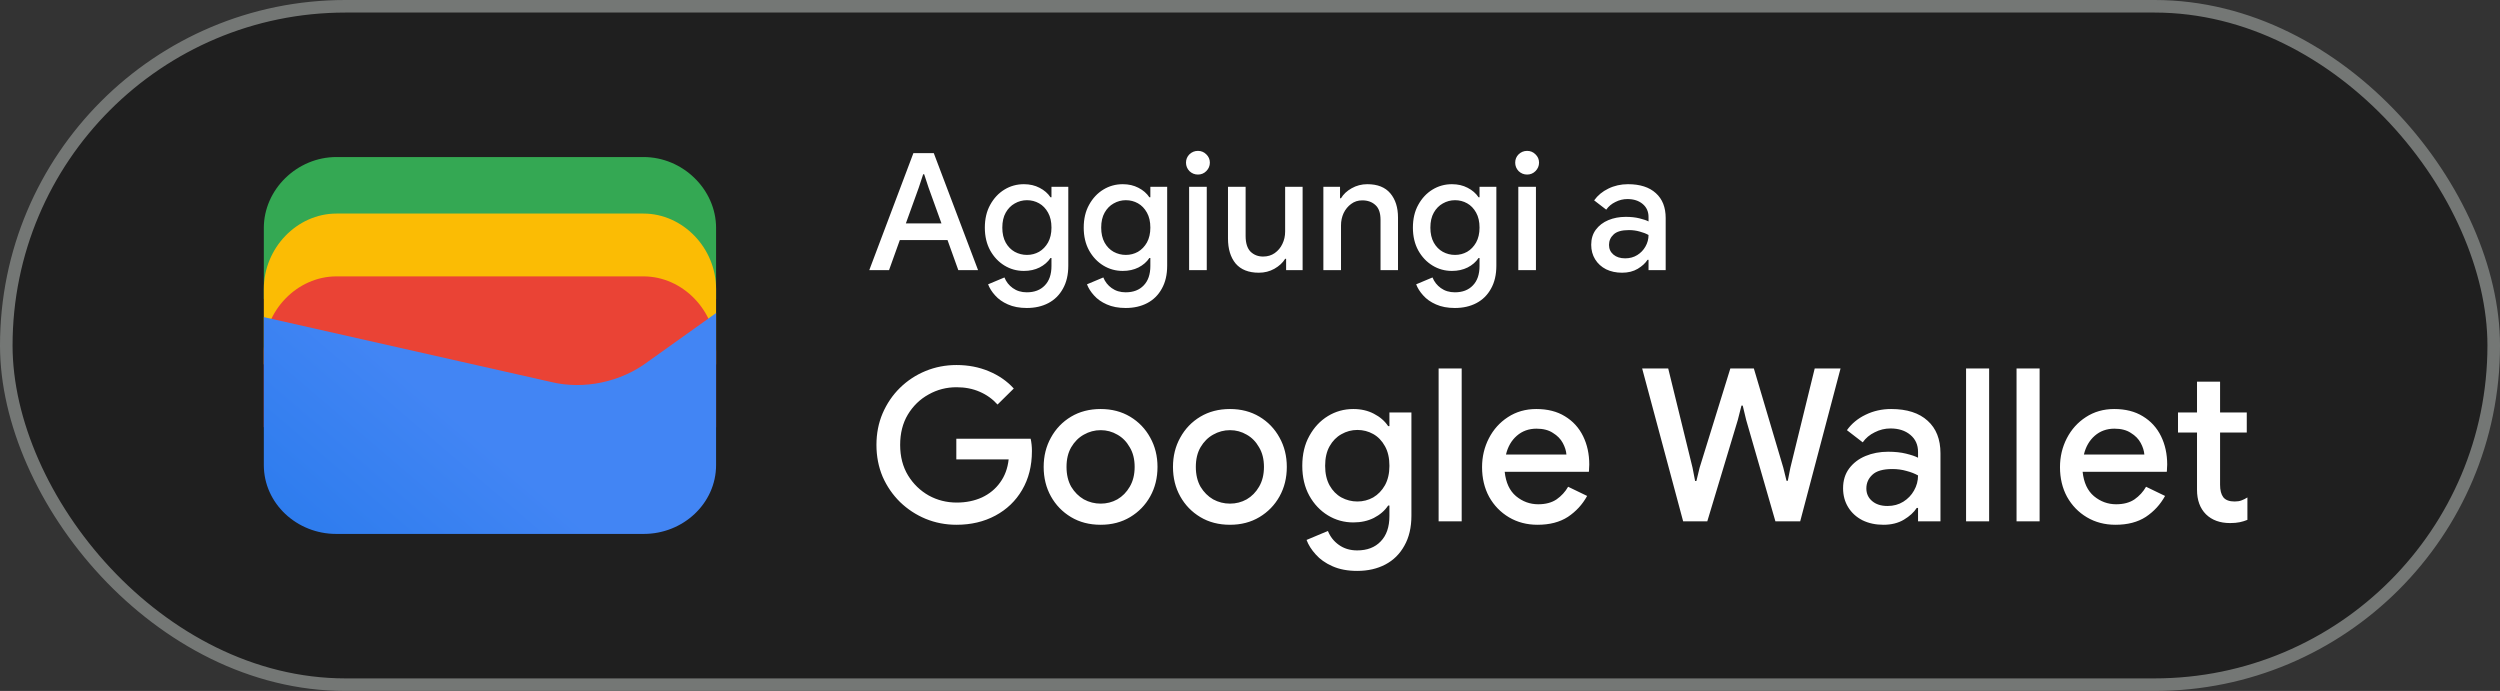 <svg width="199" height="55" viewBox="0 0 199 55" fill="none" xmlns="http://www.w3.org/2000/svg">
<rect x="0" y="0" width="199" height="55" fill="#333333" stroke="none"/>
<rect x="0.5" y="0.5" width="198" height="54" rx="27" fill="#1F1F1F"/>
<path d="M57 23.791H21V18.146C21 15.081 23.642 12.5 26.78 12.5H51.22C54.358 12.5 57 15.081 57 18.146V23.791Z" fill="#34A853"/>
<path d="M57 29H21V23C21 19.743 23.642 17 26.78 17H51.22C54.358 17 57 19.743 57 23V29Z" fill="#FBBC04"/>
<path d="M57 34H21V28C21 24.743 23.642 22 26.78 22H51.22C54.358 22 57 24.743 57 28V34Z" fill="#EA4335"/>
<path d="M21 25.241L43.849 30.402C46.48 31.048 49.438 30.402 51.575 28.79L57 24.918V37.016C57 40.08 54.37 42.5 51.247 42.5H26.753C23.63 42.5 21 40.08 21 37.016V25.241Z" fill="url(#paint0_linear_1819_24415)"/>
<path d="M69.195 21.5L72.705 12.192H74.33L77.853 21.5H76.28L75.422 19.108H71.626L70.768 21.5H69.195ZM73.134 14.935L72.107 17.782H74.941L73.914 14.935L73.563 13.869H73.485L73.134 14.935ZM81.734 24.516C81.153 24.516 80.65 24.421 80.226 24.23C79.81 24.048 79.472 23.81 79.212 23.515C78.952 23.229 78.766 22.934 78.653 22.631L79.953 22.085C80.091 22.432 80.312 22.713 80.616 22.93C80.928 23.155 81.3 23.268 81.734 23.268C82.341 23.268 82.817 23.086 83.164 22.722C83.519 22.358 83.697 21.842 83.697 21.175V20.538H83.619C83.411 20.85 83.121 21.101 82.748 21.292C82.384 21.474 81.968 21.565 81.5 21.565C80.936 21.565 80.421 21.422 79.953 21.136C79.485 20.85 79.108 20.451 78.822 19.94C78.536 19.42 78.393 18.813 78.393 18.12C78.393 17.418 78.536 16.811 78.822 16.3C79.108 15.78 79.485 15.377 79.953 15.091C80.421 14.805 80.936 14.662 81.5 14.662C81.968 14.662 82.384 14.757 82.748 14.948C83.121 15.139 83.411 15.39 83.619 15.702H83.697V14.87H85.036V21.149C85.036 21.868 84.893 22.479 84.607 22.982C84.329 23.485 83.944 23.866 83.45 24.126C82.956 24.386 82.384 24.516 81.734 24.516ZM81.747 20.291C82.094 20.291 82.414 20.209 82.709 20.044C83.004 19.871 83.242 19.624 83.424 19.303C83.606 18.974 83.697 18.579 83.697 18.12C83.697 17.643 83.606 17.245 83.424 16.924C83.242 16.595 83.004 16.348 82.709 16.183C82.414 16.018 82.094 15.936 81.747 15.936C81.4 15.936 81.075 16.023 80.772 16.196C80.477 16.361 80.239 16.603 80.057 16.924C79.875 17.245 79.784 17.643 79.784 18.12C79.784 18.588 79.875 18.987 80.057 19.316C80.239 19.637 80.477 19.879 80.772 20.044C81.075 20.209 81.4 20.291 81.747 20.291ZM89.605 24.516C89.024 24.516 88.522 24.421 88.097 24.23C87.681 24.048 87.343 23.81 87.083 23.515C86.823 23.229 86.637 22.934 86.524 22.631L87.824 22.085C87.963 22.432 88.184 22.713 88.487 22.93C88.799 23.155 89.172 23.268 89.605 23.268C90.212 23.268 90.688 23.086 91.035 22.722C91.39 22.358 91.568 21.842 91.568 21.175V20.538H91.49C91.282 20.85 90.992 21.101 90.619 21.292C90.255 21.474 89.839 21.565 89.371 21.565C88.808 21.565 88.292 21.422 87.824 21.136C87.356 20.85 86.979 20.451 86.693 19.94C86.407 19.42 86.264 18.813 86.264 18.12C86.264 17.418 86.407 16.811 86.693 16.3C86.979 15.78 87.356 15.377 87.824 15.091C88.292 14.805 88.808 14.662 89.371 14.662C89.839 14.662 90.255 14.757 90.619 14.948C90.992 15.139 91.282 15.39 91.49 15.702H91.568V14.87H92.907V21.149C92.907 21.868 92.764 22.479 92.478 22.982C92.201 23.485 91.815 23.866 91.321 24.126C90.827 24.386 90.255 24.516 89.605 24.516ZM89.618 20.291C89.965 20.291 90.285 20.209 90.58 20.044C90.875 19.871 91.113 19.624 91.295 19.303C91.477 18.974 91.568 18.579 91.568 18.12C91.568 17.643 91.477 17.245 91.295 16.924C91.113 16.595 90.875 16.348 90.58 16.183C90.285 16.018 89.965 15.936 89.618 15.936C89.271 15.936 88.946 16.023 88.643 16.196C88.348 16.361 88.11 16.603 87.928 16.924C87.746 17.245 87.655 17.643 87.655 18.12C87.655 18.588 87.746 18.987 87.928 19.316C88.11 19.637 88.348 19.879 88.643 20.044C88.946 20.209 89.271 20.291 89.618 20.291ZM95.356 13.895C95.096 13.895 94.87 13.804 94.68 13.622C94.498 13.431 94.406 13.206 94.406 12.946C94.406 12.686 94.498 12.465 94.68 12.283C94.87 12.101 95.096 12.01 95.356 12.01C95.615 12.01 95.837 12.101 96.019 12.283C96.209 12.465 96.305 12.686 96.305 12.946C96.305 13.206 96.209 13.431 96.019 13.622C95.837 13.804 95.615 13.895 95.356 13.895ZM94.653 21.5V14.87H96.058V21.5H94.653ZM100.204 21.708C99.39 21.708 98.775 21.465 98.359 20.98C97.951 20.486 97.748 19.819 97.748 18.978V14.87H99.151V18.783C99.151 19.346 99.281 19.762 99.541 20.031C99.81 20.291 100.144 20.421 100.542 20.421C100.898 20.421 101.205 20.33 101.465 20.148C101.734 19.957 101.938 19.715 102.076 19.42C102.224 19.117 102.297 18.787 102.297 18.432V14.87H103.688V21.5H102.375V20.603H102.297C102.107 20.915 101.821 21.179 101.439 21.396C101.067 21.604 100.655 21.708 100.204 21.708ZM105.34 21.5V14.87H106.666V15.78H106.744C106.935 15.459 107.217 15.195 107.589 14.987C107.971 14.77 108.387 14.662 108.837 14.662C109.652 14.662 110.263 14.905 110.67 15.39C111.078 15.875 111.281 16.517 111.281 17.314V21.5H109.89V17.496C109.89 16.959 109.756 16.569 109.487 16.326C109.219 16.075 108.868 15.949 108.434 15.949C108.096 15.949 107.802 16.044 107.55 16.235C107.299 16.417 107.1 16.66 106.952 16.963C106.814 17.266 106.744 17.591 106.744 17.938V21.5H105.34ZM115.808 24.516C115.227 24.516 114.725 24.421 114.3 24.23C113.884 24.048 113.546 23.81 113.286 23.515C113.026 23.229 112.84 22.934 112.727 22.631L114.027 22.085C114.166 22.432 114.387 22.713 114.69 22.93C115.002 23.155 115.375 23.268 115.808 23.268C116.415 23.268 116.891 23.086 117.238 22.722C117.593 22.358 117.771 21.842 117.771 21.175V20.538H117.693C117.485 20.85 117.195 21.101 116.822 21.292C116.458 21.474 116.042 21.565 115.574 21.565C115.011 21.565 114.495 21.422 114.027 21.136C113.559 20.85 113.182 20.451 112.896 19.94C112.61 19.42 112.467 18.813 112.467 18.12C112.467 17.418 112.61 16.811 112.896 16.3C113.182 15.78 113.559 15.377 114.027 15.091C114.495 14.805 115.011 14.662 115.574 14.662C116.042 14.662 116.458 14.757 116.822 14.948C117.195 15.139 117.485 15.39 117.693 15.702H117.771V14.87H119.11V21.149C119.11 21.868 118.967 22.479 118.681 22.982C118.404 23.485 118.018 23.866 117.524 24.126C117.03 24.386 116.458 24.516 115.808 24.516ZM115.821 20.291C116.168 20.291 116.488 20.209 116.783 20.044C117.078 19.871 117.316 19.624 117.498 19.303C117.68 18.974 117.771 18.579 117.771 18.12C117.771 17.643 117.68 17.245 117.498 16.924C117.316 16.595 117.078 16.348 116.783 16.183C116.488 16.018 116.168 15.936 115.821 15.936C115.474 15.936 115.149 16.023 114.846 16.196C114.551 16.361 114.313 16.603 114.131 16.924C113.949 17.245 113.858 17.643 113.858 18.12C113.858 18.588 113.949 18.987 114.131 19.316C114.313 19.637 114.551 19.879 114.846 20.044C115.149 20.209 115.474 20.291 115.821 20.291ZM121.559 13.895C121.299 13.895 121.073 13.804 120.883 13.622C120.701 13.431 120.61 13.206 120.61 12.946C120.61 12.686 120.701 12.465 120.883 12.283C121.073 12.101 121.299 12.01 121.559 12.01C121.819 12.01 122.04 12.101 122.222 12.283C122.412 12.465 122.508 12.686 122.508 12.946C122.508 13.206 122.412 13.431 122.222 13.622C122.04 13.804 121.819 13.895 121.559 13.895ZM120.857 21.5V14.87H122.261V21.5H120.857ZM129.117 21.708C128.64 21.708 128.215 21.617 127.843 21.435C127.47 21.244 127.18 20.98 126.972 20.642C126.764 20.304 126.66 19.918 126.66 19.485C126.66 19.017 126.781 18.618 127.024 18.289C127.275 17.951 127.609 17.695 128.025 17.522C128.441 17.349 128.9 17.262 129.403 17.262C129.819 17.262 130.183 17.301 130.495 17.379C130.815 17.457 131.058 17.539 131.223 17.626V17.275C131.223 16.842 131.067 16.495 130.755 16.235C130.443 15.975 130.04 15.845 129.546 15.845C129.208 15.845 128.887 15.923 128.584 16.079C128.28 16.226 128.038 16.43 127.856 16.69L126.894 15.949C127.18 15.55 127.557 15.238 128.025 15.013C128.501 14.779 129.021 14.662 129.585 14.662C130.547 14.662 131.288 14.9 131.808 15.377C132.328 15.845 132.588 16.504 132.588 17.353V21.5H131.223V20.681H131.145C130.971 20.95 130.711 21.188 130.365 21.396C130.018 21.604 129.602 21.708 129.117 21.708ZM129.364 20.564C129.728 20.564 130.048 20.477 130.326 20.304C130.603 20.131 130.82 19.905 130.976 19.628C131.14 19.342 131.223 19.034 131.223 18.705C131.023 18.592 130.789 18.501 130.521 18.432C130.252 18.354 129.966 18.315 129.663 18.315C129.091 18.315 128.683 18.432 128.441 18.666C128.198 18.891 128.077 19.169 128.077 19.498C128.077 19.81 128.194 20.066 128.428 20.265C128.662 20.464 128.974 20.564 129.364 20.564Z" fill="white"/>
<path d="M76.14 41.772C75.267 41.772 74.446 41.613 73.675 41.296C72.916 40.979 72.241 40.537 71.652 39.97C71.063 39.392 70.598 38.718 70.258 37.947C69.929 37.165 69.765 36.321 69.765 35.414C69.765 34.507 69.929 33.669 70.258 32.898C70.598 32.116 71.057 31.442 71.635 30.875C72.224 30.297 72.904 29.849 73.675 29.532C74.446 29.215 75.267 29.056 76.14 29.056C77.069 29.056 77.925 29.22 78.707 29.549C79.5 29.878 80.163 30.337 80.696 30.926L79.404 32.201C79.007 31.759 78.531 31.419 77.976 31.181C77.432 30.943 76.82 30.824 76.14 30.824C75.335 30.824 74.593 31.017 73.913 31.402C73.233 31.776 72.683 32.309 72.264 33C71.856 33.68 71.652 34.485 71.652 35.414C71.652 36.343 71.862 37.154 72.281 37.845C72.7 38.525 73.25 39.058 73.93 39.443C74.61 39.817 75.352 40.004 76.157 40.004C76.894 40.004 77.562 39.868 78.163 39.596C78.764 39.313 79.245 38.916 79.608 38.406C79.982 37.896 80.209 37.284 80.288 36.57H76.123V34.921H82.039C82.107 35.227 82.141 35.55 82.141 35.89V35.907C82.141 37.086 81.88 38.117 81.359 39.001C80.849 39.874 80.141 40.554 79.234 41.041C78.327 41.528 77.296 41.772 76.14 41.772ZM87.615 41.772C86.719 41.772 85.932 41.568 85.252 41.16C84.572 40.752 84.039 40.202 83.654 39.511C83.269 38.82 83.076 38.038 83.076 37.165C83.076 36.304 83.269 35.527 83.654 34.836C84.039 34.133 84.572 33.578 85.252 33.17C85.932 32.762 86.719 32.558 87.615 32.558C88.499 32.558 89.281 32.762 89.961 33.17C90.641 33.578 91.174 34.133 91.559 34.836C91.944 35.527 92.137 36.304 92.137 37.165C92.137 38.038 91.944 38.82 91.559 39.511C91.174 40.202 90.641 40.752 89.961 41.16C89.281 41.568 88.499 41.772 87.615 41.772ZM87.615 40.089C88.091 40.089 88.533 39.976 88.941 39.749C89.349 39.511 89.677 39.177 89.927 38.746C90.188 38.304 90.318 37.777 90.318 37.165C90.318 36.553 90.188 36.032 89.927 35.601C89.677 35.159 89.349 34.825 88.941 34.598C88.533 34.36 88.091 34.241 87.615 34.241C87.139 34.241 86.691 34.36 86.272 34.598C85.864 34.825 85.529 35.159 85.269 35.601C85.019 36.032 84.895 36.553 84.895 37.165C84.895 37.777 85.019 38.304 85.269 38.746C85.529 39.177 85.864 39.511 86.272 39.749C86.691 39.976 87.139 40.089 87.615 40.089ZM97.908 41.772C97.013 41.772 96.225 41.568 95.545 41.16C94.865 40.752 94.332 40.202 93.947 39.511C93.561 38.82 93.369 38.038 93.369 37.165C93.369 36.304 93.561 35.527 93.947 34.836C94.332 34.133 94.865 33.578 95.545 33.17C96.225 32.762 97.013 32.558 97.908 32.558C98.792 32.558 99.574 32.762 100.254 33.17C100.934 33.578 101.467 34.133 101.852 34.836C102.237 35.527 102.43 36.304 102.43 37.165C102.43 38.038 102.237 38.82 101.852 39.511C101.467 40.202 100.934 40.752 100.254 41.16C99.574 41.568 98.792 41.772 97.908 41.772ZM97.908 40.089C98.384 40.089 98.826 39.976 99.234 39.749C99.642 39.511 99.971 39.177 100.22 38.746C100.481 38.304 100.611 37.777 100.611 37.165C100.611 36.553 100.481 36.032 100.22 35.601C99.971 35.159 99.642 34.825 99.234 34.598C98.826 34.36 98.384 34.241 97.908 34.241C97.432 34.241 96.984 34.36 96.565 34.598C96.157 34.825 95.823 35.159 95.562 35.601C95.312 36.032 95.188 36.553 95.188 37.165C95.188 37.777 95.312 38.304 95.562 38.746C95.823 39.177 96.157 39.511 96.565 39.749C96.984 39.976 97.432 40.089 97.908 40.089ZM108.031 45.444C107.271 45.444 106.614 45.319 106.059 45.07C105.515 44.832 105.073 44.52 104.733 44.135C104.393 43.761 104.149 43.376 104.002 42.979L105.702 42.265C105.883 42.718 106.172 43.087 106.569 43.37C106.977 43.665 107.464 43.812 108.031 43.812C108.824 43.812 109.447 43.574 109.901 43.098C110.365 42.622 110.598 41.948 110.598 41.075V40.242H110.496C110.224 40.65 109.844 40.979 109.357 41.228C108.881 41.466 108.337 41.585 107.725 41.585C106.988 41.585 106.314 41.398 105.702 41.024C105.09 40.65 104.597 40.129 104.223 39.46C103.849 38.78 103.662 37.987 103.662 37.08C103.662 36.162 103.849 35.369 104.223 34.7C104.597 34.02 105.09 33.493 105.702 33.119C106.314 32.745 106.988 32.558 107.725 32.558C108.337 32.558 108.881 32.683 109.357 32.932C109.844 33.181 110.224 33.51 110.496 33.918H110.598V32.83H112.349V41.041C112.349 41.982 112.162 42.781 111.788 43.438C111.425 44.095 110.921 44.594 110.275 44.934C109.629 45.274 108.881 45.444 108.031 45.444ZM108.048 39.919C108.501 39.919 108.92 39.811 109.306 39.596C109.691 39.369 110.003 39.046 110.241 38.627C110.479 38.196 110.598 37.681 110.598 37.08C110.598 36.457 110.479 35.935 110.241 35.516C110.003 35.085 109.691 34.762 109.306 34.547C108.92 34.332 108.501 34.224 108.048 34.224C107.594 34.224 107.169 34.337 106.773 34.564C106.387 34.779 106.076 35.097 105.838 35.516C105.6 35.935 105.481 36.457 105.481 37.08C105.481 37.692 105.6 38.213 105.838 38.644C106.076 39.063 106.387 39.381 106.773 39.596C107.169 39.811 107.594 39.919 108.048 39.919ZM114.514 41.5V29.328H116.35V41.5H114.514ZM122.392 41.772C121.542 41.772 120.783 41.574 120.114 41.177C119.446 40.78 118.919 40.236 118.533 39.545C118.159 38.854 117.972 38.066 117.972 37.182C117.972 36.355 118.154 35.59 118.516 34.887C118.879 34.184 119.383 33.623 120.029 33.204C120.687 32.773 121.44 32.558 122.29 32.558C123.186 32.558 123.945 32.751 124.568 33.136C125.203 33.521 125.685 34.048 126.013 34.717C126.342 35.386 126.506 36.139 126.506 36.978C126.506 37.103 126.501 37.216 126.489 37.318C126.489 37.42 126.484 37.499 126.472 37.556H119.774C119.865 38.417 120.165 39.063 120.675 39.494C121.197 39.925 121.786 40.14 122.443 40.14C123.033 40.14 123.52 40.01 123.905 39.749C124.291 39.477 124.597 39.143 124.823 38.746L126.336 39.477C125.962 40.157 125.452 40.712 124.806 41.143C124.16 41.562 123.356 41.772 122.392 41.772ZM122.307 34.122C121.695 34.122 121.174 34.309 120.743 34.683C120.313 35.057 120.024 35.556 119.876 36.179H124.687C124.665 35.884 124.568 35.578 124.398 35.261C124.228 34.944 123.968 34.677 123.616 34.462C123.276 34.235 122.84 34.122 122.307 34.122ZM133.979 41.5L130.715 29.328H132.789L134.727 37.233L134.931 38.287H135.033L135.288 37.233L137.736 29.328H139.606L141.952 37.233L142.207 38.27H142.309L142.513 37.233L144.451 29.328H146.508L143.295 41.5H141.323L138.994 33.425L138.722 32.286H138.62L138.331 33.425L135.9 41.5H133.979ZM149.922 41.772C149.299 41.772 148.743 41.653 148.256 41.415C147.769 41.166 147.389 40.82 147.117 40.378C146.845 39.936 146.709 39.432 146.709 38.865C146.709 38.253 146.868 37.732 147.185 37.301C147.514 36.859 147.95 36.525 148.494 36.298C149.038 36.071 149.639 35.958 150.296 35.958C150.84 35.958 151.316 36.009 151.724 36.111C152.143 36.213 152.461 36.321 152.676 36.434V35.975C152.676 35.408 152.472 34.955 152.064 34.615C151.656 34.275 151.129 34.105 150.483 34.105C150.041 34.105 149.622 34.207 149.225 34.411C148.828 34.604 148.511 34.87 148.273 35.21L147.015 34.241C147.389 33.72 147.882 33.312 148.494 33.017C149.117 32.711 149.797 32.558 150.534 32.558C151.792 32.558 152.761 32.87 153.441 33.493C154.121 34.105 154.461 34.966 154.461 36.077V41.5H152.676V40.429H152.574C152.347 40.78 152.007 41.092 151.554 41.364C151.101 41.636 150.557 41.772 149.922 41.772ZM150.245 40.276C150.721 40.276 151.14 40.163 151.503 39.936C151.866 39.709 152.149 39.415 152.353 39.052C152.568 38.678 152.676 38.276 152.676 37.845C152.415 37.698 152.109 37.579 151.758 37.488C151.407 37.386 151.033 37.335 150.636 37.335C149.888 37.335 149.355 37.488 149.038 37.794C148.721 38.089 148.562 38.451 148.562 38.882C148.562 39.29 148.715 39.624 149.021 39.885C149.327 40.146 149.735 40.276 150.245 40.276ZM156.499 41.5V29.328H158.335V41.5H156.499ZM160.517 41.5V29.328H162.353V41.5H160.517ZM168.395 41.772C167.545 41.772 166.786 41.574 166.117 41.177C165.449 40.78 164.922 40.236 164.536 39.545C164.162 38.854 163.975 38.066 163.975 37.182C163.975 36.355 164.157 35.59 164.519 34.887C164.882 34.184 165.386 33.623 166.032 33.204C166.69 32.773 167.443 32.558 168.293 32.558C169.189 32.558 169.948 32.751 170.571 33.136C171.206 33.521 171.688 34.048 172.016 34.717C172.345 35.386 172.509 36.139 172.509 36.978C172.509 37.103 172.504 37.216 172.492 37.318C172.492 37.42 172.487 37.499 172.475 37.556H165.777C165.868 38.417 166.168 39.063 166.678 39.494C167.2 39.925 167.789 40.14 168.446 40.14C169.036 40.14 169.523 40.01 169.908 39.749C170.294 39.477 170.6 39.143 170.826 38.746L172.339 39.477C171.965 40.157 171.455 40.712 170.809 41.143C170.163 41.562 169.359 41.772 168.395 41.772ZM168.31 34.122C167.698 34.122 167.177 34.309 166.746 34.683C166.316 35.057 166.027 35.556 165.879 36.179H170.69C170.668 35.884 170.571 35.578 170.401 35.261C170.231 34.944 169.971 34.677 169.619 34.462C169.279 34.235 168.843 34.122 168.31 34.122ZM174.882 38.984V34.428H173.369V32.83H174.882V30.382H176.718V32.83H178.843V34.428H176.718V38.593C176.718 39.024 176.803 39.352 176.973 39.579C177.154 39.806 177.454 39.919 177.874 39.919C178.089 39.919 178.27 39.891 178.418 39.834C178.576 39.777 178.735 39.698 178.894 39.596V41.381C178.701 41.46 178.497 41.523 178.282 41.568C178.066 41.613 177.811 41.636 177.517 41.636C176.712 41.636 176.072 41.404 175.596 40.939C175.12 40.463 174.882 39.811 174.882 38.984Z" fill="white"/>
<rect x="0.5" y="0.5" width="198" height="54" rx="27" stroke="#747775"/>
<defs>
<linearGradient id="paint0_linear_1819_24415" x1="37.284" y1="34.045" x2="18.782" y2="55.723" gradientUnits="userSpaceOnUse">
<stop stop-color="#4285F4"/>
<stop offset="1" stop-color="#1B74E8"/>
</linearGradient>
</defs>
</svg>

